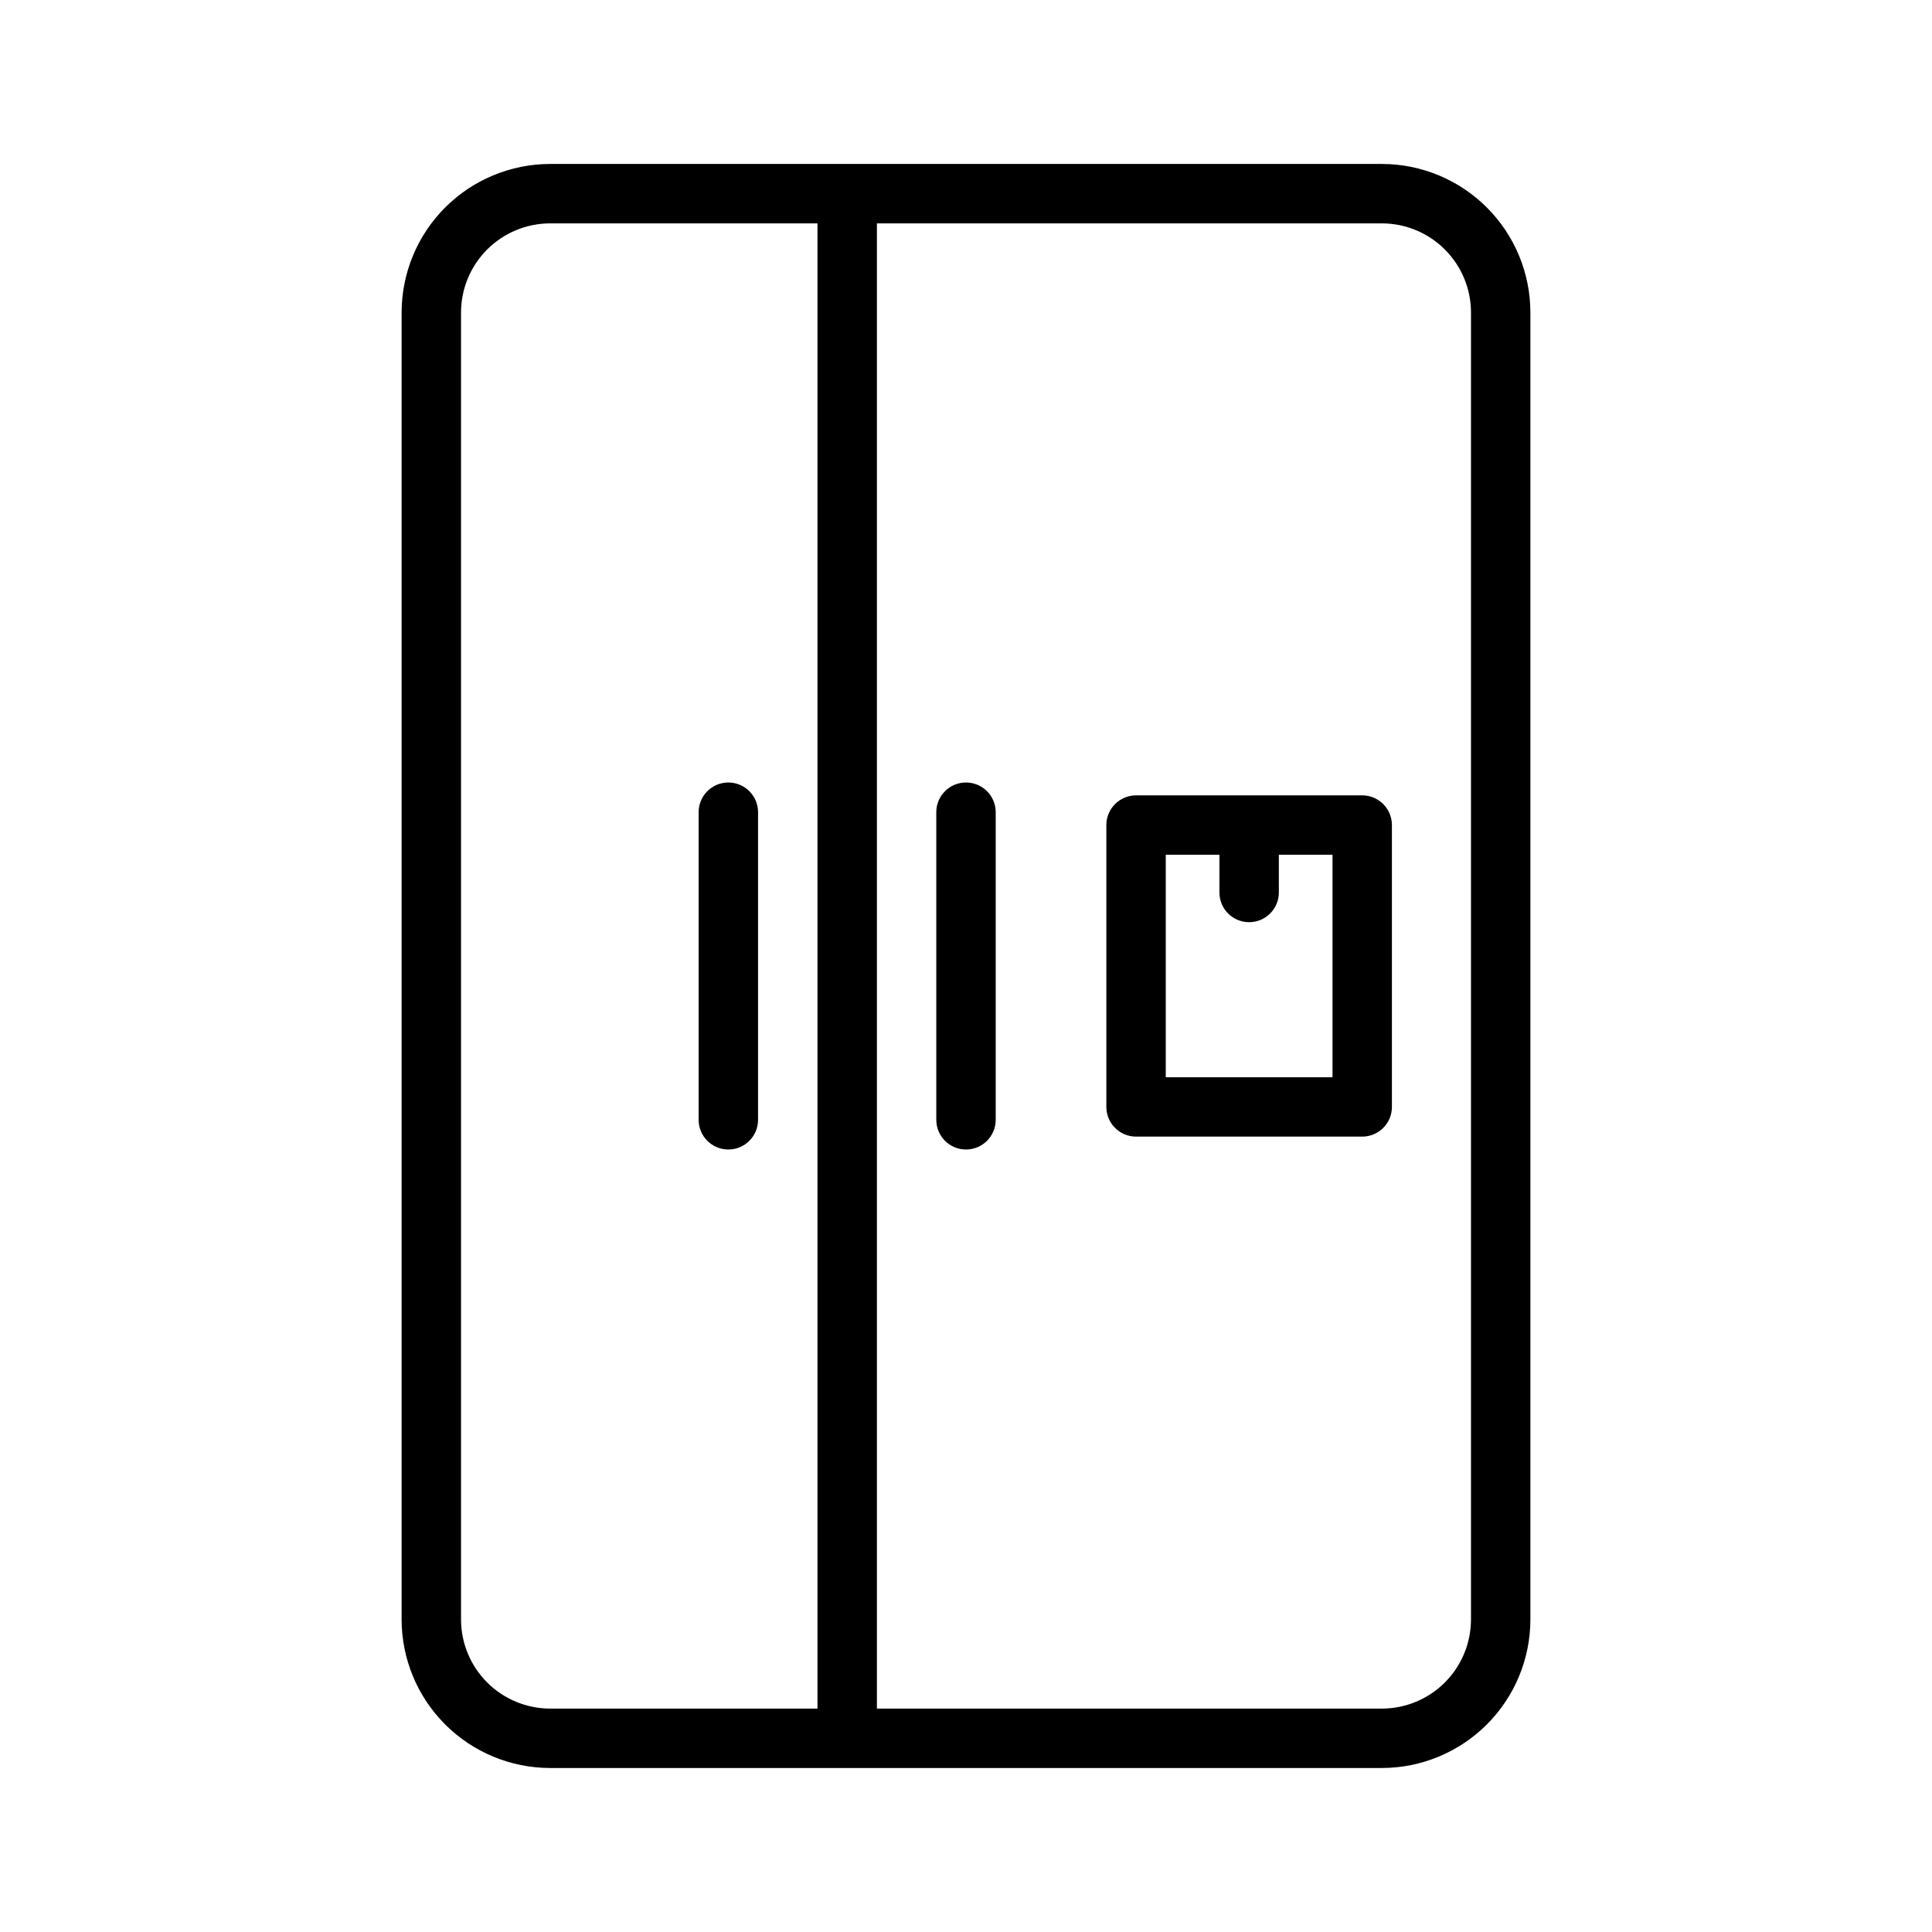 <?xml version="1.0" encoding="UTF-8"?>
<!-- Uploaded to: SVG Repo, www.svgrepo.com, Generator: SVG Repo Mixer Tools -->
<svg fill="#000000" width="800px" height="800px" version="1.1" viewBox="144 144 512 512" xmlns="http://www.w3.org/2000/svg">
 <g>
  <path d="m510.21 187.45h-220.42c-10.434 0.012-20.441 4.16-27.82 11.539-7.379 7.379-11.527 17.387-11.539 27.82v346.37c0.012 10.434 4.16 20.441 11.539 27.82s17.387 11.531 27.82 11.539h220.42c10.438-0.008 20.441-4.16 27.82-11.539s11.531-17.387 11.539-27.82v-346.37c-0.008-10.434-4.16-20.441-11.539-27.82-7.379-7.379-17.383-11.527-27.82-11.539zm-244.03 385.73v-346.37c0.004-6.262 2.496-12.262 6.922-16.691 4.43-4.426 10.43-6.918 16.691-6.922h70.848v393.6h-70.848c-6.262-0.008-12.262-2.5-16.691-6.926-4.426-4.43-6.918-10.43-6.922-16.691zm267.65 0c-0.008 6.262-2.5 12.262-6.926 16.691-4.426 4.426-10.43 6.918-16.691 6.926h-133.82v-393.6h133.82c6.262 0.004 12.266 2.496 16.691 6.922 4.426 4.43 6.918 10.43 6.926 16.691z"/>
  <path d="m337.02 351.37c-2.09 0-4.094 0.828-5.57 2.305s-2.305 3.481-2.305 5.566v81.52c0 4.348 3.527 7.871 7.875 7.871 4.348 0 7.871-3.523 7.871-7.871v-81.52c0-2.086-0.828-4.09-2.305-5.566-1.477-1.477-3.481-2.305-5.566-2.305z"/>
  <path d="m400 351.37c-2.09 0-4.094 0.828-5.57 2.305-1.477 1.477-2.305 3.481-2.305 5.566v81.52c0 4.348 3.527 7.871 7.875 7.871s7.871-3.523 7.871-7.871v-81.52c0-2.086-0.828-4.09-2.305-5.566-1.477-1.477-3.481-2.305-5.566-2.305z"/>
  <path d="m505 354.78h-59.934c-2.09 0-4.09 0.828-5.566 2.305-1.477 1.477-2.305 3.477-2.305 5.566v74.691c0 2.09 0.828 4.094 2.305 5.57 1.477 1.477 3.477 2.305 5.566 2.301h59.934c2.086 0.004 4.09-0.824 5.566-2.301 1.477-1.477 2.305-3.481 2.305-5.57v-74.691c0-2.09-0.828-4.09-2.305-5.566-1.477-1.477-3.481-2.305-5.566-2.305zm-7.871 74.691h-44.191v-58.949h14.223v9.996c0 4.348 3.523 7.871 7.871 7.871s7.875-3.523 7.875-7.871v-9.992l14.223-0.004z"/>
 </g>
</svg>